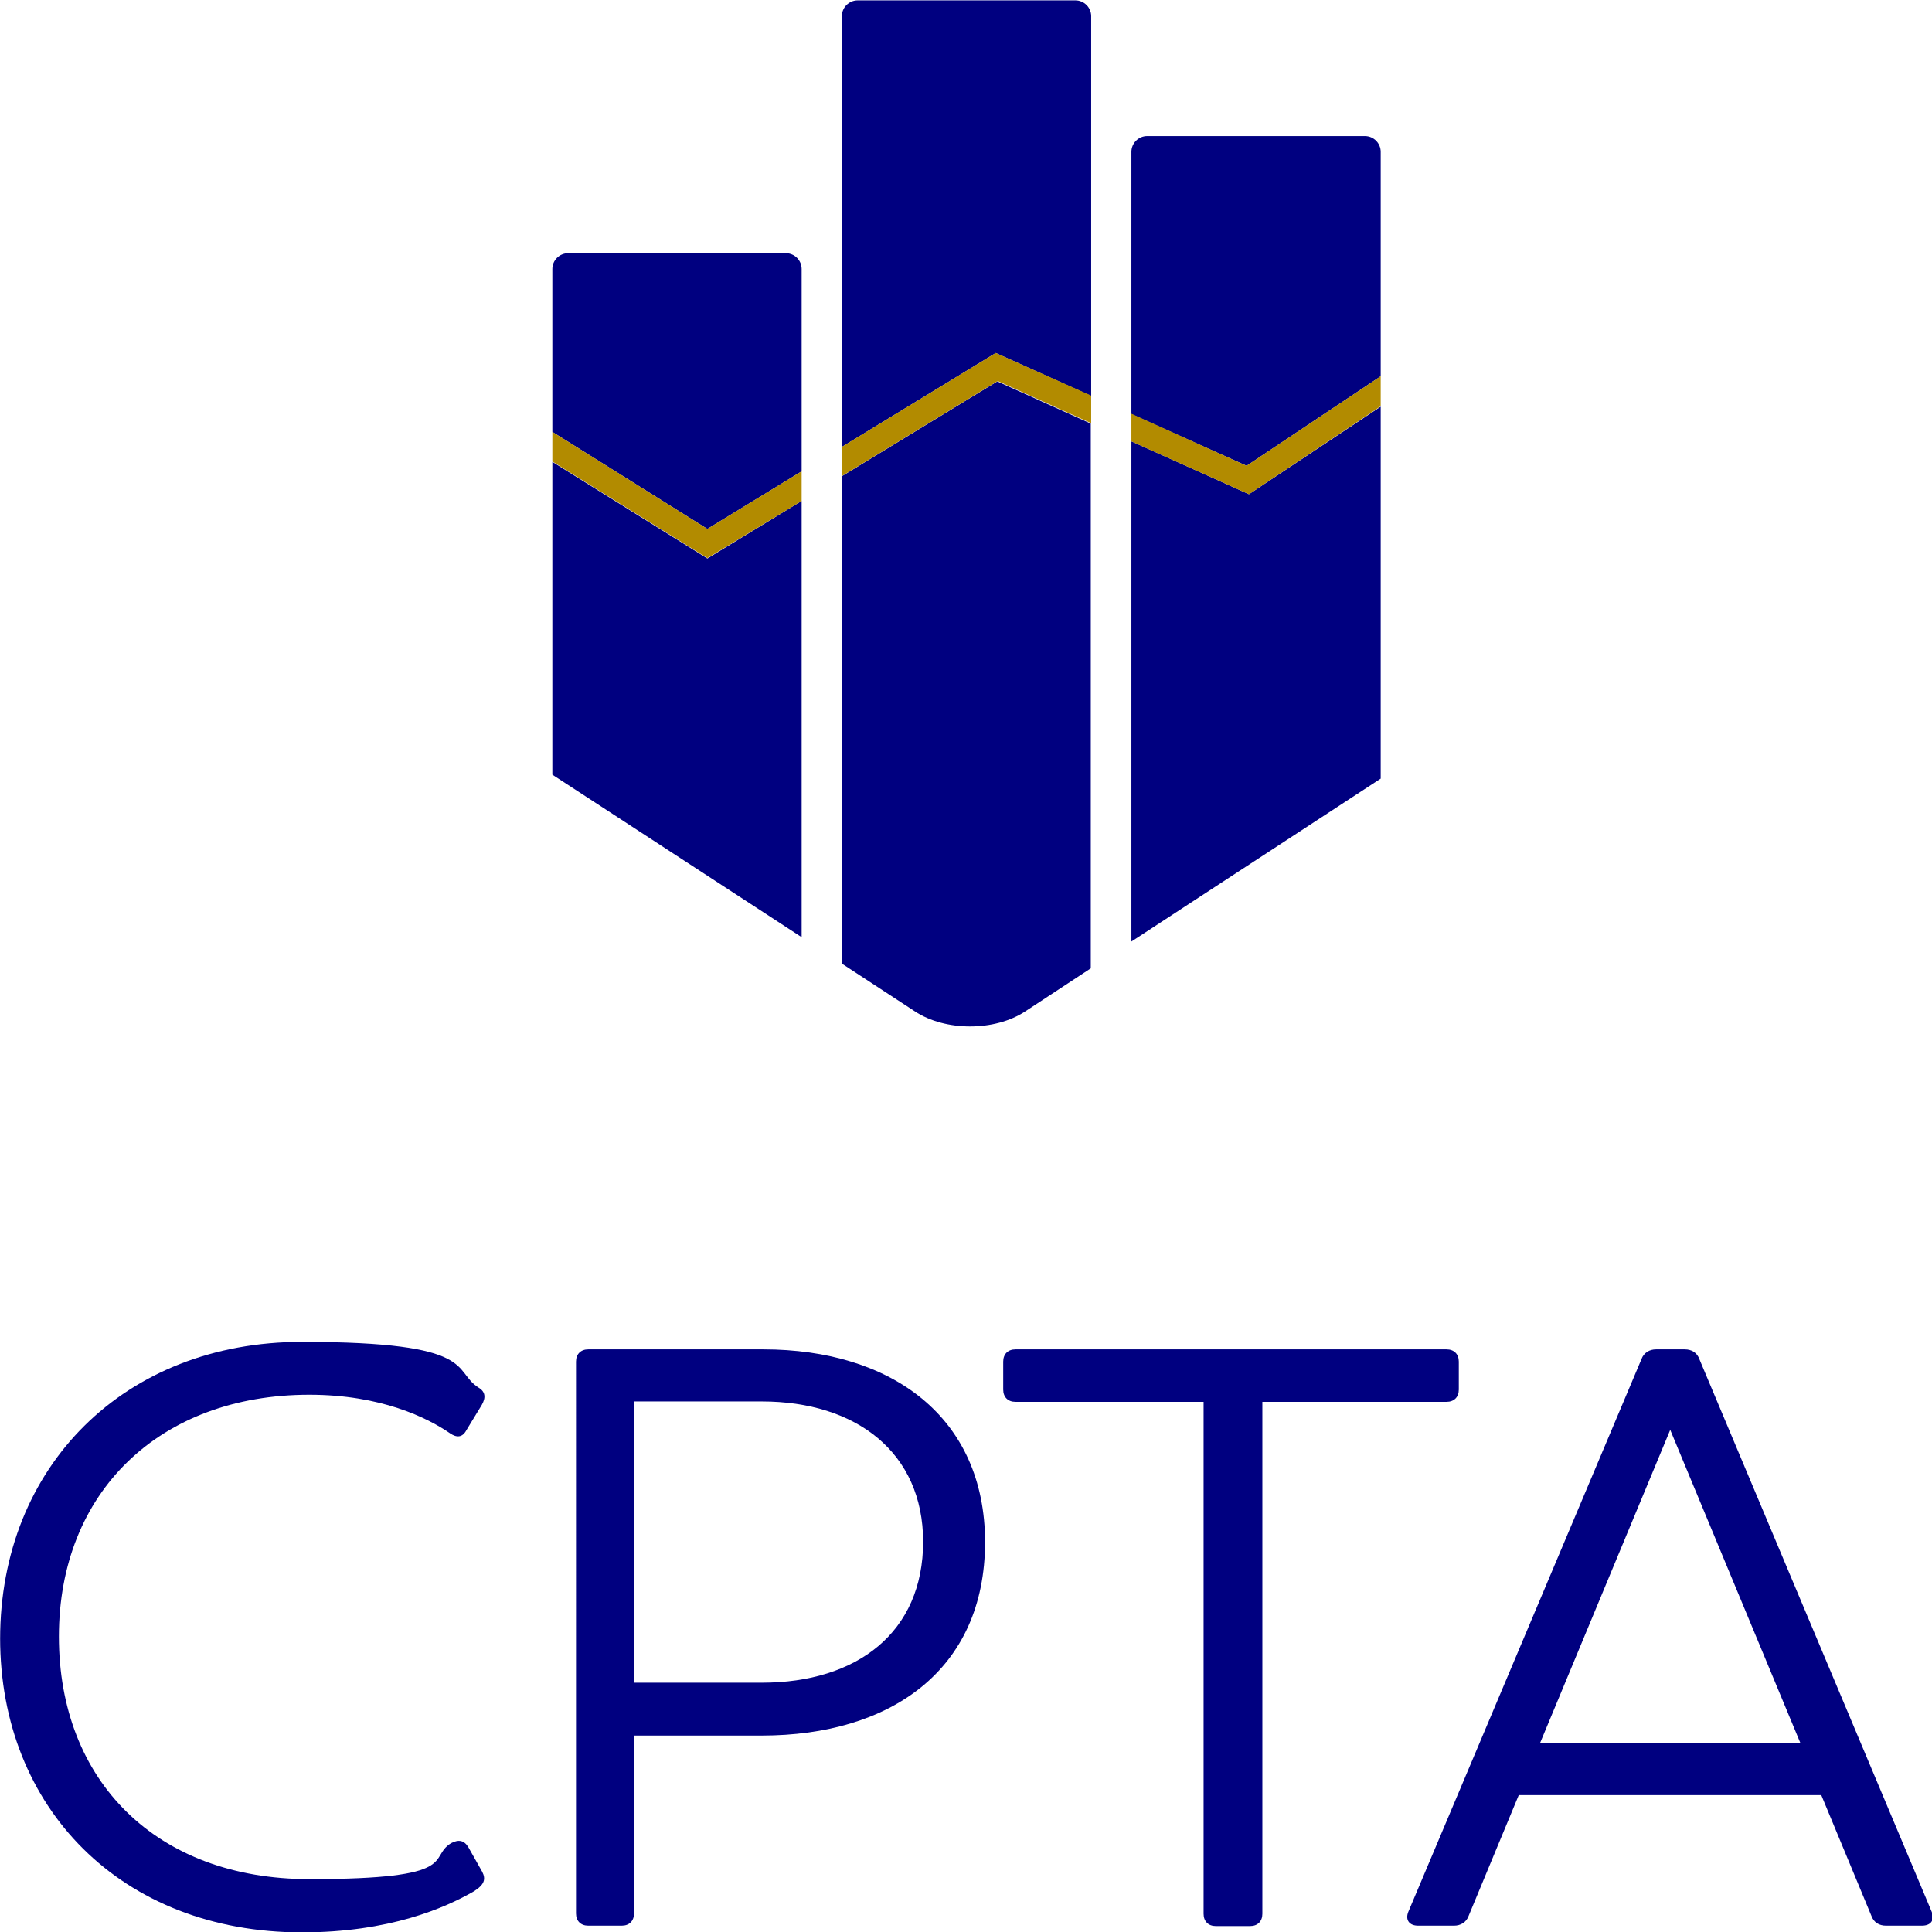 <?xml version="1.0" encoding="UTF-8" standalone="no"?>
<svg
   xmlns:dc="http://purl.org/dc/elements/1.1/"
   xmlns:cc="http://creativecommons.org/ns#"
   xmlns:rdf="http://www.w3.org/1999/02/22-rdf-syntax-ns#"
   xmlns:svg="http://www.w3.org/2000/svg"
   xmlns="http://www.w3.org/2000/svg"
   xmlns:sodipodi="http://sodipodi.sourceforge.net/DTD/sodipodi-0.dtd"
   xmlns:inkscape="http://www.inkscape.org/namespaces/inkscape"
   id="Vrstva_1"
   version="1.1"
   viewBox="0 0 360 360"
   sodipodi:docname="logo-CPTA.svg"
   width="360"
   height="360"
   inkscape:version="1.0.2 (1.0.2+r75+1)">
  <sodipodi:namedview
     pagecolor="#ffffff"
     bordercolor="#666666"
     borderopacity="1"
     objecttolerance="10"
     gridtolerance="10"
     guidetolerance="10"
     inkscape:pageopacity="0"
     inkscape:pageshadow="2"
     inkscape:window-width="1861"
     inkscape:window-height="1145"
     id="namedview43"
     showgrid="false"
     inkscape:zoom="0.70710678"
     inkscape:cx="598.19131"
     inkscape:cy="132.61066"
     inkscape:window-x="59"
     inkscape:window-y="27"
     inkscape:window-maximized="1"
     inkscape:current-layer="Vrstva_1" />
  <!-- Generator: Adobe Illustrator 29.0.1, SVG Export Plug-In . SVG Version: 2.1.0 Build 192)  -->
  <defs
     id="defs4">
    <style
       id="style2">
      .st0 {
        fill: #fff;
      }

      .st1 {
        fill: #b28b00;
      }

      .st2 {
        fill: navy;
      }
    </style>
  </defs>
  <g
     id="g40"
     transform="matrix(0.735,0,0,0.735,-58.777,-58.732)">
    <g
       id="g16">
      <path
         class="st2"
         d="m 80,495.4 c 0,-43.7 31.5,-75.3 76.5,-75.3 45,0 38,7.3 44.8,11.6 1.7,1 1.9,2.5 0.8,4.4 l -3.9,6.4 c -1,1.9 -2.5,1.9 -4.1,0.8 -5.8,-4 -17.6,-9.8 -35.7,-9.8 -38,0 -63.5,24.7 -63.5,61.3 0,36.6 24.7,61.5 63.5,61.5 38.8,0 29.9,-5.4 35.9,-9.1 1.9,-1 3.3,-0.8 4.4,1 l 3.5,6.2 c 1,1.9 0.6,3.3 -2.1,5 -7.3,4.2 -21.4,10.4 -43.6,10.4 -45.8,0 -76.5,-31.6 -76.5,-74.6 z"
         id="path8" />
      <path
         class="st2"
         d="m 329.7,470.8 c 0,32.6 -24.1,49.1 -56.6,49.1 H 240.7 V 565 c 0,1.9 -1.2,3.1 -3.1,3.1 h -8.5 c -1.9,0 -3.1,-1.2 -3.1,-3.1 V 425.1 c 0,-1.9 1.2,-3.1 3.1,-3.1 h 44.4 c 32.4,0 56.2,17.1 56.2,48.9 z m -15.7,0 c 0,-22.7 -17,-35.6 -40.9,-35.6 h -32.4 v 71.3 h 32.4 c 24.1,0 40.9,-12.7 40.9,-35.8 z"
         id="path10" />
      <path
         class="st2"
         d="m 449.8,425.1 v 7.1 c 0,1.9 -1.2,3.1 -3.1,3.1 H 400 v 129.8 c 0,1.9 -1.2,3.1 -3.1,3.1 h -8.7 c -1.9,0 -3.1,-1.2 -3.1,-3.1 V 435.3 h -47.7 c -1.9,0 -3.1,-1.2 -3.1,-3.1 v -7.1 c 0,-1.9 1.2,-3.1 3.1,-3.1 h 109.3 c 1.9,0 3.1,1.2 3.1,3.1 z"
         id="path12" />
      <path
         class="st2"
         d="m 567.2,568.1 h -9.1 c -1.7,0 -3.1,-0.8 -3.7,-2.5 L 541.7,535 H 465 l -12.7,30.6 c -0.6,1.7 -2.1,2.5 -3.7,2.5 h -9.1 c -2.3,0 -3.3,-1.5 -2.5,-3.5 l 59.1,-140.1 c 0.6,-1.7 2.1,-2.5 3.7,-2.5 h 7.3 c 1.7,0 3.1,0.8 3.7,2.5 l 58.9,140.1 c 0.8,2.1 -0.2,3.5 -2.5,3.5 z m -96.8,-46.3 h 66 l -33,-79.4 z"
         id="path14" />
    </g>
    <g
       id="g38">
      <path
         class="st2"
         d="m 283.2,199.5 v -51.4 c 0,-2.2 -1.8,-4 -4,-4 H 224 c -2.2,0 -4,1.8 -4,4 v 41.3 l 39.3,24.6 23.9,-14.6 z"
         id="path18" />
      <polygon
         class="st2"
         points="259.3,221.5 220,197 220,276.3 283.2,317.5 283.2,206.9 "
         id="polygon20" />
      <path
         class="st2"
         d="m 430,175.3 v -56.9 c 0,-2.2 -1.8,-4 -4,-4 h -55.2 c -2.2,0 -4,1.8 -4,4 v 66.5 L 396,198 Z"
         id="path22" />
      <polygon
         class="st2"
         points="430,183 396.6,205.2 366.8,191.8 366.8,318.6 430,277.3 "
         id="polygon24" />
      <path
         class="st2"
         d="m 332.4,169.4 -39,23.8 V 84 c 0,-2.2 1.8,-4 4,-4 h 55.2 c 2.2,0 4,1.8 4,4 v 96.3 z"
         id="path26" />
      <path
         class="st2"
         d="m 293.4,200.7 v 123.5 l 18.5,12.1 c 7.7,5.1 20.3,5.1 28,0 l 16.6,-10.9 V 187.3 l -23.7,-10.7 -39.5,24.1 z"
         id="path28" />
      <g
         id="g36">
        <polygon
           class="st1"
           points="283.2,199.4 259.3,214 220,189.4 220,196.9 259.3,221.4 283.2,206.9 "
           id="polygon30" />
        <polygon
           class="st1"
           points="396.6,205.2 430,182.9 430,175.3 396,198 366.8,184.8 366.8,191.8 "
           id="polygon32" />
        <polygon
           class="st1"
           points="356.6,180.2 332.4,169.4 293.4,193.2 293.4,200.6 332.9,176.5 356.6,187.2 "
           id="polygon34" />
      </g>
    </g>
  </g>
</svg>
